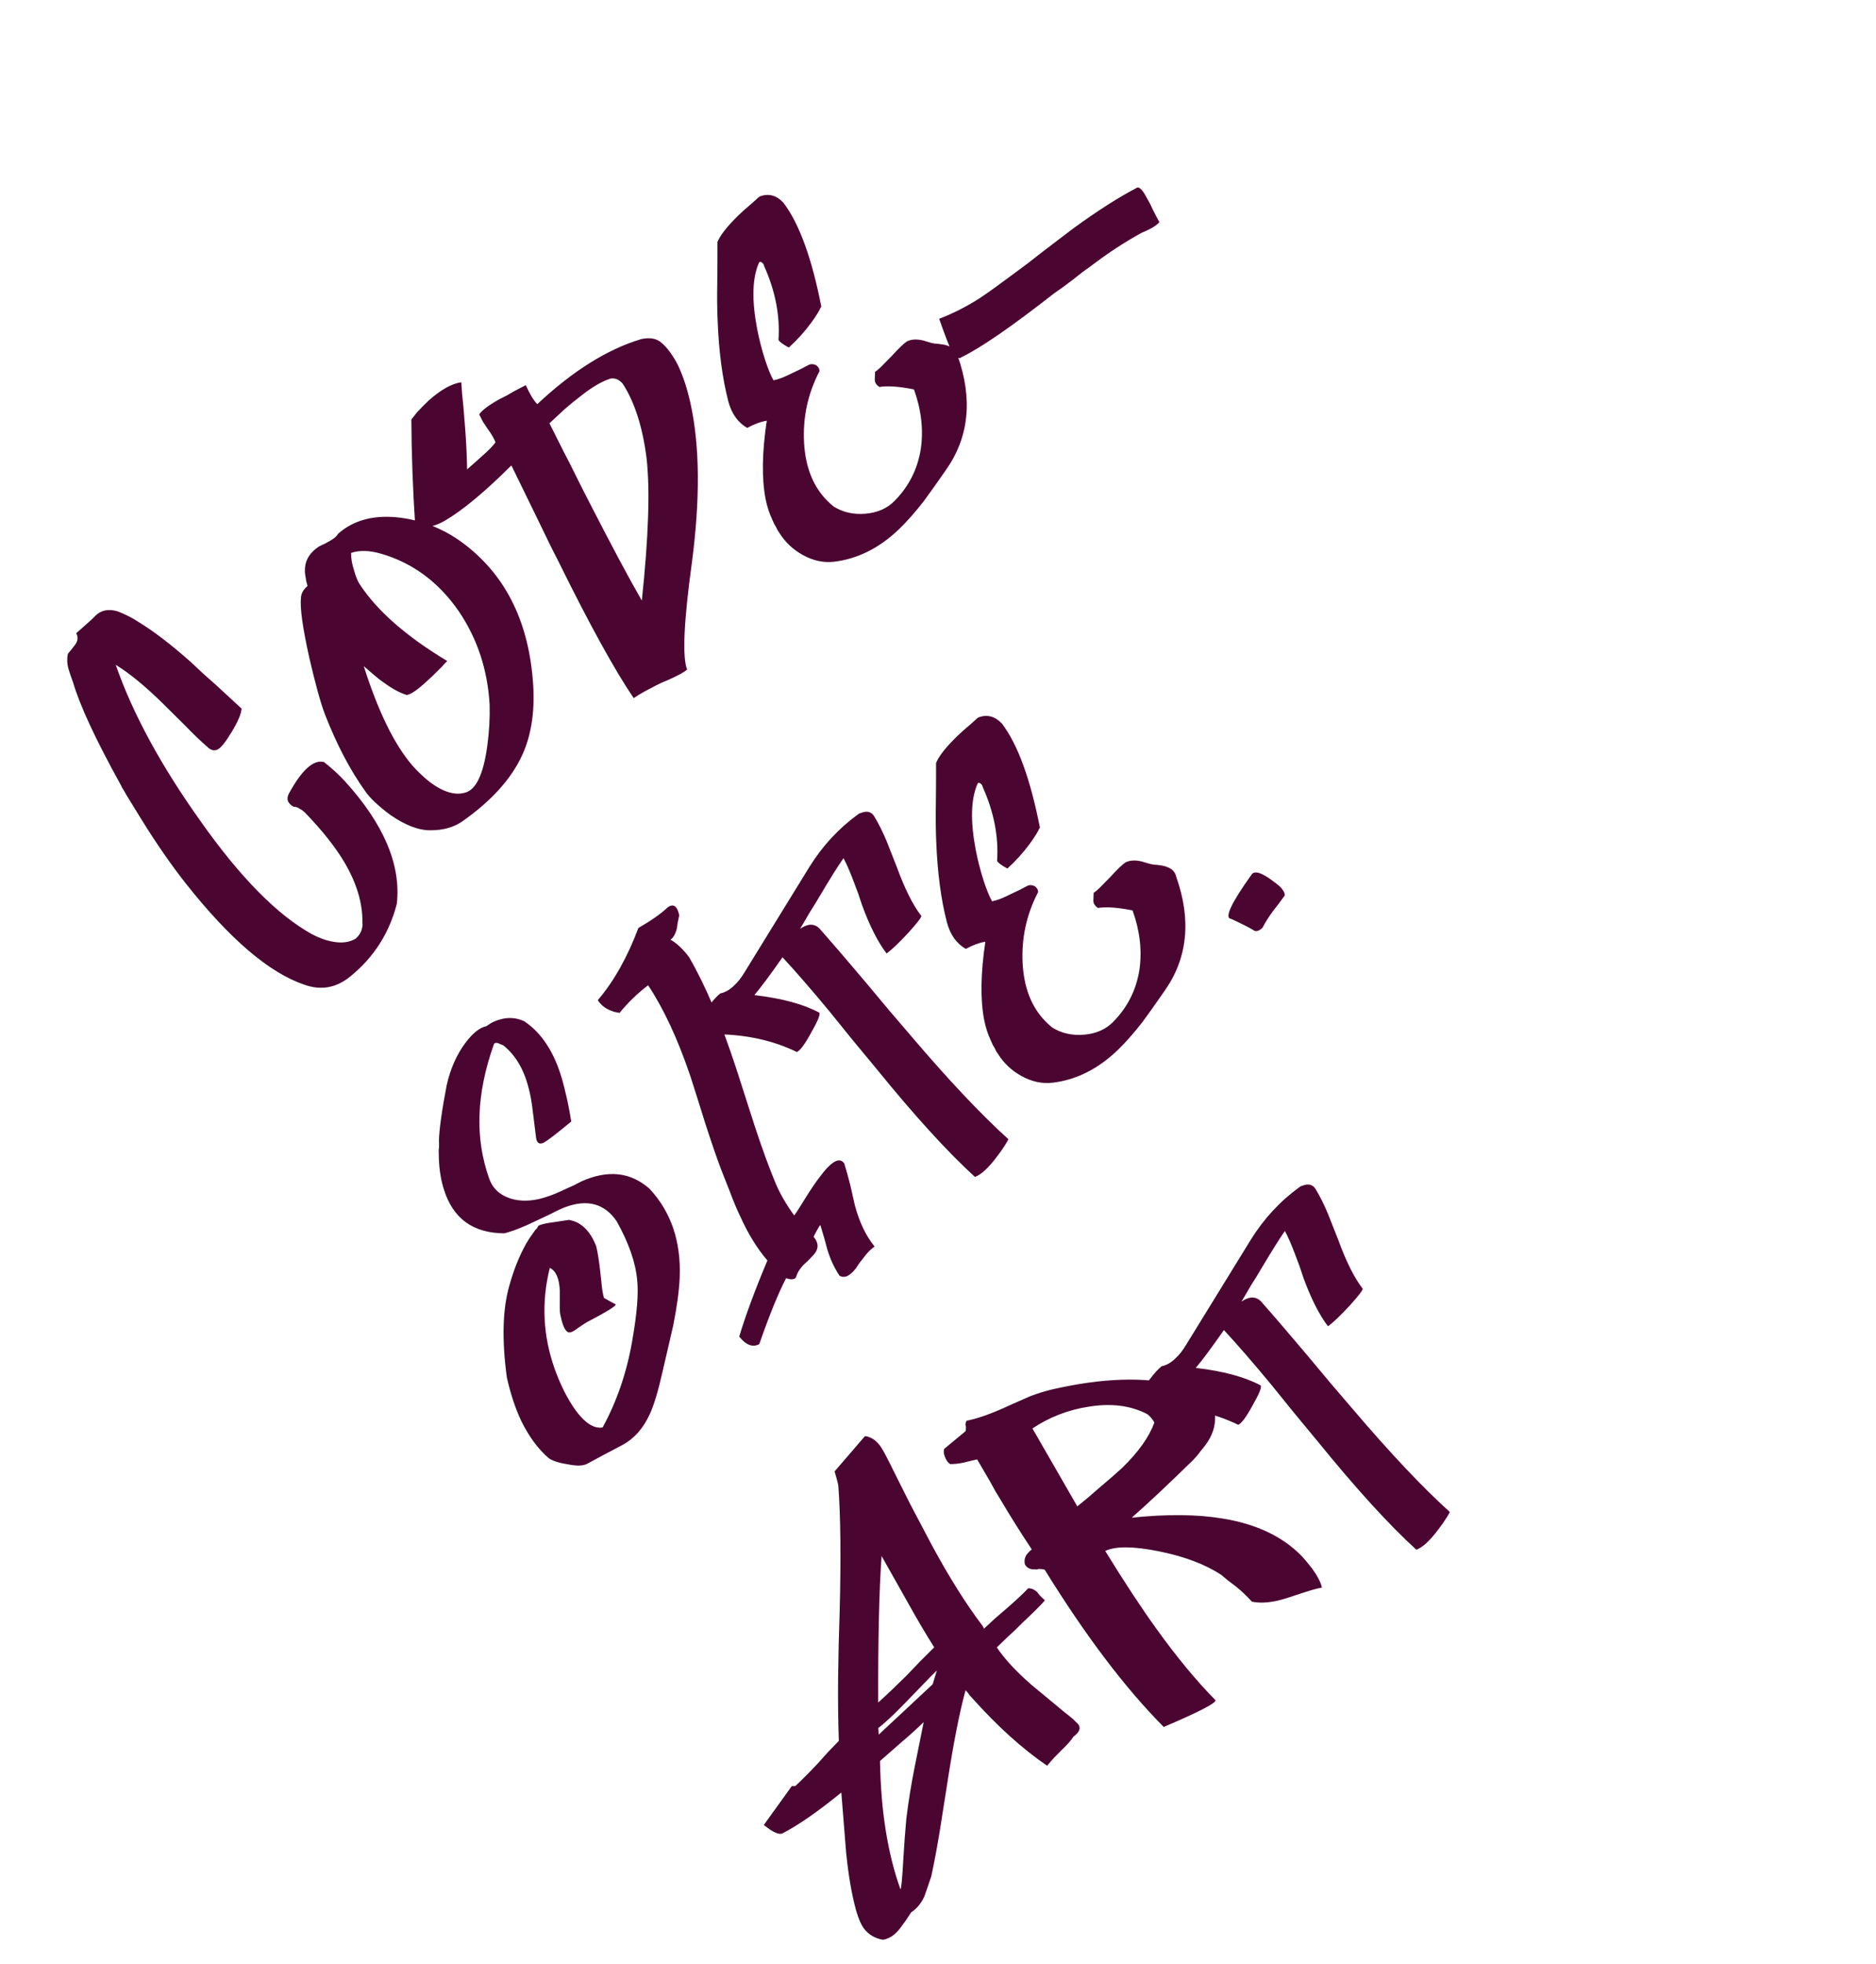 <svg width="470" height="492" viewBox="0 0 470 492" fill="none" xmlns="http://www.w3.org/2000/svg">
<path d="M86.416 195.707C96.17 206.444 100.505 216.672 99.421 226.392C97.536 233.742 93.675 239.793 87.837 244.547C84.281 247.493 80.392 248.192 76.17 246.646C67.413 243.664 57.546 235.228 46.567 221.339C42.862 216.642 39.103 211.208 35.288 205.036C34.017 202.979 32.812 201.022 31.675 199.166C31.296 198.451 30.928 197.825 30.571 197.288C30.37 196.841 30.225 196.55 30.136 196.416C23.958 185.236 20.024 176.773 18.332 171.029L17.997 170.09L17.663 169.151L17.129 167.474C16.795 166.245 16.752 165.016 16.999 163.787C17.155 163.586 17.424 163.262 17.804 162.816L18.274 162.213L18.744 161.61C19.527 160.605 19.64 159.611 19.083 158.627L20.458 157.422L21.733 156.284C22.718 155.436 23.433 154.766 23.881 154.275C25.268 152.869 27.09 152.48 29.346 153.108C30.105 153.377 30.988 153.758 31.993 154.25L33.333 154.956L34.572 155.728C38.458 158.079 42.89 161.469 47.868 165.899L50.949 168.785L54.13 171.604L60.526 177.511C60.435 178.829 59.606 180.784 58.039 183.374C56.472 185.965 55.274 187.438 54.447 187.795C53.62 188.151 52.793 187.927 51.968 187.122C50.382 185.757 48.507 183.956 46.342 181.719L40.818 176.249C36.353 171.864 32.413 168.631 28.996 166.549C33.228 178.732 40.331 191.813 50.304 205.79C60.255 219.879 69.575 229.309 78.262 234.078C80.049 235.019 81.813 235.635 83.556 235.928C85.746 236.31 87.601 236.044 89.121 235.129C89.904 234.415 90.408 233.645 90.632 232.818C90.7 232.483 90.767 232.148 90.834 231.813L90.802 231.109C90.852 226.237 89.36 221.23 86.327 216.087C84.029 212.196 80.715 208.014 76.385 203.54L75.715 202.969L75.012 202.566C74.61 202.253 74.119 202.096 73.538 202.095C71.974 201.2 71.629 200.026 72.502 198.574C75.704 192.768 78.601 190.213 81.192 190.908C83.246 192.542 84.988 194.141 86.416 195.707ZM115.84 135.933C126.312 143.676 132.188 155.057 133.467 170.075C134.13 177.473 133.262 183.807 130.865 189.078C128.155 195.042 123.177 200.578 115.931 205.687C113.762 207.227 111.079 207.995 107.884 207.991C104.912 208.033 101.539 206.744 97.765 204.125C96.448 203.163 95.153 202.089 93.88 200.903C92.809 199.874 92.028 198.99 91.537 198.252C87.722 192.952 84.321 186.457 81.335 178.766C80.243 175.815 78.952 171.11 77.462 164.65C75.817 157.229 75.13 152.268 75.4 149.765C75.446 148.67 75.995 147.677 77.046 146.784L76.746 145.677L76.546 144.504C76.368 143.655 76.335 142.805 76.448 141.956C76.674 139.968 77.827 138.282 79.906 136.899L81.449 136.163L82.724 135.461C83.707 134.903 84.379 134.312 84.737 133.686C88.696 130.182 93.96 128.858 100.529 129.715C106.182 130.503 111.285 132.576 115.84 135.933ZM122.667 176.533C122.163 167.772 119.579 159.959 114.916 153.094C109.919 145.87 103.499 141.092 95.659 138.76C92.643 137.863 90.073 137.782 87.949 138.517C87.925 139.79 88.181 141.265 88.715 142.942C89.16 144.484 89.606 145.591 90.052 146.262C94.403 152.948 101.736 159.392 112.053 165.594C111.83 165.839 111.539 166.129 111.181 166.464C110.868 166.866 110.499 167.257 110.074 167.636C109.044 168.708 108.071 169.645 107.154 170.448C104.649 172.792 102.893 174.008 101.888 174.096C100.19 173.58 98.303 172.562 96.226 171.04C95.355 170.458 94.451 169.753 93.513 168.925C92.866 168.388 92.073 167.706 91.136 166.878C94.766 178.301 98.846 186.618 103.376 191.83C104.604 193.239 106.044 194.604 107.696 195.924C111.134 198.475 114.128 199.339 116.676 198.515C119.336 197.713 121.14 193.805 122.086 186.789C122.559 183.281 122.753 179.862 122.667 176.533ZM165.76 85.896C167.1 87.037 168.405 88.781 169.677 91.129C171.081 93.969 172.217 97.422 173.084 101.49C175.329 111.996 175.415 125.147 173.342 140.943C171.315 155.645 170.914 164.572 172.139 167.724C171.491 168.349 169.858 169.241 167.243 170.4C165.722 171.024 164.47 171.615 163.486 172.173C161.81 172.997 160.233 173.901 158.757 174.882C153.96 167.816 147.683 156.412 139.923 140.672C138.541 138.011 137.136 135.171 135.709 132.153C134.684 130.029 133.491 127.581 132.131 124.808C129.701 119.845 128.363 117.106 128.118 116.592C121.362 123.31 115.781 127.941 111.376 130.484C108.939 131.911 106.491 132.378 104.034 131.883C103.418 122.52 103.093 113.592 103.058 105.1C103.147 104.944 103.304 104.743 103.528 104.497C103.841 104.095 104.154 103.694 104.467 103.292C105.43 102.265 106.414 101.271 107.42 100.312C110.463 97.611 113.179 96.094 115.571 95.762L115.769 98.678L116.067 101.528L116.497 106.757C116.806 110.713 116.98 114.322 117.022 117.585L119.035 115.811L120.947 114.103C122.356 112.876 123.419 111.782 124.135 110.822C123.846 109.95 123.176 108.798 122.128 107.367L120.99 105.656L120.054 103.812C120.725 102.784 122.436 101.501 125.186 99.963L126.93 99.093L128.708 98.056C130.072 97.342 131.078 96.818 131.726 96.484C132.73 98.719 133.689 100.307 134.604 101.247C143.485 92.921 152.161 87.49 160.633 84.951C162.824 84.462 164.533 84.777 165.76 85.896ZM156.028 96.142C155.136 95.091 154.12 94.654 152.98 94.831C150.744 95.544 148.206 97.038 145.366 99.314C144.27 100.14 142.984 101.189 141.508 102.461L137.649 106.043C138.028 106.759 139.232 109.151 141.261 113.221C142.354 115.3 143.29 117.145 144.071 118.754C145.185 121.013 146.244 123.114 147.248 125.06C153.09 136.463 157.606 144.926 160.795 150.449C162.489 134.518 162.882 122.596 161.974 114.685C160.977 106.929 158.995 100.749 156.028 96.142ZM239.916 89.12C243.77 100.006 242.776 109.57 236.934 117.809C234.562 121.225 232.738 123.793 231.462 125.512C229.269 128.326 227.199 130.67 225.253 132.545C220.354 137.254 214.954 139.975 209.054 140.706C206.372 141.038 203.725 140.476 201.112 139.021C198.655 137.655 196.702 135.809 195.252 133.484L194.784 132.779L194.416 132.008C194.059 131.471 193.747 130.856 193.479 130.163C192.743 128.62 192.187 126.91 191.809 125.033C190.809 119.892 190.906 113.345 192.099 105.391C190.534 105.657 188.902 106.259 187.203 107.195C184.858 105.852 183.274 103.616 182.45 100.486C180.982 94.786 180.095 88.07 179.791 80.338C179.66 77.522 179.63 74.204 179.702 70.383L179.741 65.422L179.746 60.628C180.441 58.908 182.197 56.676 185.016 53.93C185.955 53.015 187.018 52.067 188.203 51.085C188.628 50.705 189.053 50.326 189.478 49.946L190.015 49.444L190.418 49.176C192.609 48.397 194.563 48.935 196.282 50.792C200.231 56.003 203.395 64.688 205.773 76.847L205.538 77.148L205.37 77.551L204.832 78.489C204.317 79.315 203.78 80.108 203.221 80.867C201.542 83.144 199.674 85.209 197.616 87.062C196.098 86.233 195.238 85.595 195.037 85.148C195.446 79.07 194.246 72.901 191.438 66.641C191.349 66.217 191.148 65.915 190.835 65.736C190.478 65.489 190.232 65.556 190.098 65.936C188.462 69.733 188.322 75.197 189.677 82.327C190.188 84.986 190.856 87.59 191.68 90.139C192.437 92.441 193.139 94.152 193.786 95.27C194.993 95.047 196.535 94.457 198.414 93.498L200.728 92.395L201.801 91.826L202.773 91.324C203.332 91.146 203.902 91.203 204.483 91.494C205.041 91.897 205.32 92.388 205.319 92.969C202.386 98.598 201.094 104.585 201.445 110.932C201.839 117.927 204.314 123.248 208.868 126.895C211.191 128.35 213.86 128.945 216.877 128.681C219.895 128.416 222.32 127.335 224.155 125.437C227.734 121.799 229.918 117.444 230.706 112.372C231.381 107.568 230.806 102.629 228.979 97.554C225.293 96.813 222.399 96.609 220.298 96.941C219.583 96.449 219.204 95.879 219.16 95.231L219.195 94.192L219.23 93.153C219.833 92.751 220.504 92.159 221.243 91.378L223.323 89.269C225.113 87.304 226.411 86.054 227.216 85.519C228.311 84.984 229.663 84.907 231.272 85.289L232.177 85.558L233.081 85.827C233.796 86.029 234.444 86.13 235.025 86.131L236.466 86.334C237.025 86.446 237.516 86.603 237.941 86.805C239.013 87.253 239.671 88.024 239.916 89.12ZM284.973 46.961C285.621 46.917 286.425 47.834 287.384 49.712L288.153 51.087L288.822 52.529C289.446 53.759 289.992 54.799 290.461 55.648C289.767 56.497 288.28 57.389 286 58.325C281.818 60.622 277.704 63.31 273.656 66.39L271.207 68.163L268.825 70.038C267.036 71.421 265.47 72.559 264.128 73.452C253.505 81.775 245.778 87.108 240.949 89.448C240.121 90.096 239.228 89.48 238.269 87.602C237.801 86.752 236.809 84.17 235.294 79.856C238.692 78.563 242.057 76.858 245.389 74.738C246.664 73.891 248.084 72.898 249.65 71.76L253.742 68.748L257.533 65.936L261.257 63.024L268.872 57.233C274.933 52.816 280.3 49.391 284.973 46.961ZM162.736 297.804C168.138 303.598 170.655 311.02 170.287 320.069C170.127 323.466 169.586 327.454 168.665 332.034L167.284 338.033L165.971 343.696C164.893 348.477 163.839 351.984 162.808 354.218C161.151 357.836 158.857 360.426 155.928 361.987C152.485 363.793 149.556 365.354 147.141 366.67C146.157 367.227 144.548 367.281 142.314 366.832C140.281 366.539 138.694 366.046 137.556 365.352C134.877 363.069 132.567 359.961 130.627 356.026C129.156 352.94 127.942 349.296 126.986 345.094C125.7 335.596 125.91 327.909 127.615 322.033C128.692 318.124 130.092 314.628 131.816 311.546C132.353 310.609 132.98 309.659 133.696 308.699L134.066 308.163L134.502 307.728C134.681 307.416 134.815 307.181 134.905 307.025C135.732 306.668 136.95 306.39 138.559 306.191L140.537 305.891L142.515 305.592C145.554 306.087 147.842 308.29 149.38 312.203C149.758 313.79 150.102 315.98 150.412 318.774L150.743 321.891C150.854 323.076 151.042 324.16 151.31 325.143L154.291 326.789C154.134 327.281 151.976 328.619 147.817 330.804C147.303 331.05 146.778 331.351 146.241 331.708L144.933 332.578C144.038 333.269 143.378 333.66 142.954 333.749C141.903 334.06 141.055 332.64 140.411 329.489C140.277 328.997 140.222 328.114 140.246 326.841L140.248 325.098L140.25 323.355C140.119 320.248 139.284 318.337 137.742 317.62C135.632 326.087 136.014 334.445 138.888 342.694C140.336 346.763 142.053 350.217 144.038 353.057C146.493 356.457 148.804 357.968 150.972 357.59C154.555 351.046 157.032 343.787 158.404 335.811C159.596 329.019 160.004 323.958 159.627 320.627C159.23 316.247 157.515 311.34 154.482 305.907C151.47 301.523 147.203 300.346 141.681 302.373C140.675 302.752 139.457 303.32 138.026 304.078L134.269 305.851C131.05 307.412 128.401 308.448 126.322 308.959C118.545 308.906 113.521 305.28 111.25 298.082C110.493 295.78 110.06 293.165 109.951 290.237L109.92 288.662C109.875 288.304 109.898 287.902 109.988 287.455C110.011 286.472 110.001 285.947 109.956 285.88C110.049 282.818 110.702 278.126 111.916 271.804C112.859 267.693 114.405 264.198 116.553 261.317C118.388 258.839 120.155 257.422 121.854 257.066L123.062 256.263C123.777 255.884 124.504 255.594 125.241 255.394C127.343 254.771 129.376 254.918 131.341 255.836C134.981 258.254 137.793 262.045 139.776 267.209C140.533 269.221 141.201 271.534 141.779 274.15C142.202 275.804 142.646 278.072 143.113 280.956C139.489 283.946 137.219 285.698 136.302 286.211C135.14 286.79 134.47 286.365 134.292 284.935L133.927 281.985L133.528 278.766C133.263 276.33 132.896 274.252 132.429 272.53C131.228 267.814 129.097 264.247 126.039 261.831L125.469 261.629L124.833 261.326C124.229 261.147 123.861 261.247 123.726 261.627C119.333 273.935 118.94 285.13 122.549 295.212C123.507 297.962 125.595 299.718 128.812 300.482C131.425 301.066 134.331 300.778 137.528 299.62C138.712 299.219 140.11 298.628 141.72 297.848L143.732 296.945L145.677 295.942C152.317 292.977 158.004 293.598 162.736 297.804ZM170.165 229.29C170.12 229.514 170.03 229.961 169.895 230.631L169.726 231.469L169.625 232.407C169.266 233.904 168.717 234.898 167.979 235.389C169.542 236.284 171.083 237.727 172.6 239.718C176.749 246.828 180.727 256.229 184.535 267.921L186.84 275.097L189.145 282.272C190.949 287.749 192.654 292.421 194.258 296.289C195.44 299.084 197.012 301.812 198.975 304.473C199.289 304.071 199.703 303.457 200.218 302.631L200.99 301.392L201.762 300.152C203.217 297.83 204.415 296.066 205.355 294.86C208.309 290.863 210.366 289.737 211.526 291.481C211.949 292.845 212.439 294.6 212.995 296.746L213.596 299.394L214.196 302.043C215.331 306.223 216.97 309.633 219.112 312.272C218.24 312.852 217.367 313.723 216.495 314.884L215.32 316.391L214.447 317.697C212.948 319.662 211.573 320.286 210.322 319.569C209.028 317.624 208.014 315.444 207.279 313.03L206.478 310.079C206.099 308.783 205.788 307.732 205.543 306.927C205.453 306.793 204.882 307.753 203.83 309.808C205.236 311.486 205.145 313.094 203.556 314.635L202.449 315.807L201.275 316.878C200.313 317.905 199.697 318.943 199.428 319.993C199.025 320.551 198.198 320.618 196.947 320.192C194.954 324.033 192.713 329.539 190.225 336.709C188.592 337.601 186.917 336.974 185.199 334.827C186.791 329.51 189.145 323.155 192.259 315.762C189.626 312.675 187.328 308.93 185.366 304.525C184.586 302.915 183.761 300.948 182.893 298.623L180.586 292.754C179.45 289.736 178.113 285.836 176.577 281.052L174.773 275.284L172.902 269.416C169.762 260.184 166.251 252.649 162.369 246.813C159.618 248.932 157.235 251.243 155.221 253.743L153.881 253.474C153.389 253.317 152.932 253.137 152.507 252.936C151.39 252.421 150.475 251.626 149.761 250.553C153.789 245.842 157.181 239.812 159.938 232.463C163.158 230.612 165.629 228.872 167.351 227.243C168.76 226.306 169.698 226.988 170.165 229.29ZM200.443 232.666C201.315 232.086 202.109 231.752 202.824 231.663C203.83 231.575 204.69 231.922 205.404 232.705C208.529 236.24 212.39 240.735 216.987 246.193L222.678 253.004L228.536 259.848C237.798 270.719 245.822 279.219 252.609 285.35C252.653 285.417 252.418 285.864 251.903 286.69C251.299 287.672 250.605 288.666 249.822 289.671C247.673 292.551 245.817 294.27 244.252 294.827C237.376 288.562 229.118 279.491 219.477 267.615L213.586 260.502L207.862 253.423C203.421 248.055 199.482 243.514 196.044 239.801C193.023 244.133 190.673 247.292 188.995 249.279C195.921 250.092 201.35 251.561 205.28 253.689C205.526 254.203 204.842 255.867 203.23 258.681C201.663 261.562 200.465 263.18 199.638 263.537C193.764 260.67 187.118 259.188 179.699 259.09L179.163 259.157L178.291 259.156C177.598 259.133 177.006 259.043 176.515 258.886C174.951 258.571 174.159 257.598 174.138 255.967C174.72 255.387 175.313 254.75 175.917 254.058L177.427 252.183C178.613 250.62 179.62 249.515 180.448 248.868C181.722 248.601 182.907 247.91 184.003 246.793C184.853 246.035 185.715 244.929 186.588 243.478L202.773 217.183C206.042 211.913 210.125 207.504 215.022 203.956L215.324 203.755L215.693 203.655C216.073 203.499 216.442 203.399 216.8 203.355C217.805 203.267 218.565 203.681 219.078 204.598C220.126 206.319 221.14 208.354 222.121 210.701L223.391 213.921L224.662 217.14C226.644 222.595 228.696 226.698 230.816 229.449C230.86 229.806 229.797 231.19 227.627 233.601C225.322 236.102 223.488 237.854 222.124 238.858C219.959 236.04 217.919 232.026 216.003 226.818L214.967 223.733L213.831 220.715C212.962 218.39 212.126 216.478 211.323 214.98C209.935 216.967 208.055 219.96 205.682 223.957L204.238 226.369L202.828 228.613C201.842 230.333 201.048 231.684 200.443 232.666ZM294.681 219.631C298.535 230.518 297.541 240.081 291.7 248.32C289.327 251.737 287.503 254.304 286.228 256.024C284.035 258.837 281.965 261.181 280.019 263.056C275.12 267.766 269.72 270.486 263.82 271.217C261.138 271.549 258.49 270.988 255.877 269.532C253.421 268.166 251.468 266.321 250.018 263.995L249.549 263.29L249.181 262.519C248.824 261.982 248.512 261.368 248.245 260.675C247.509 259.132 246.952 257.422 246.574 255.544C245.575 250.403 245.671 243.856 246.864 235.902C245.3 236.168 243.668 236.77 241.968 237.707C239.624 236.363 238.039 234.127 237.216 230.997C235.747 225.298 234.861 218.581 234.557 210.849C234.426 208.034 234.396 204.715 234.467 200.894L234.506 195.933L234.511 191.14C235.206 189.42 236.963 187.187 239.781 184.442C240.721 183.526 241.784 182.578 242.969 181.596C243.394 181.217 243.819 180.837 244.244 180.458L244.781 179.956L245.183 179.688C247.374 178.908 249.329 179.447 251.048 181.303C254.997 186.514 258.161 195.199 260.538 207.358L260.303 207.66L260.135 208.062L259.598 209C259.083 209.826 258.546 210.619 257.986 211.378C256.308 213.655 254.44 215.72 252.382 217.573C250.863 216.744 250.003 216.107 249.803 215.659C250.212 209.582 249.012 203.413 246.203 197.153C246.114 196.728 245.913 196.426 245.601 196.247C245.244 196.001 244.998 196.068 244.863 196.447C243.228 200.244 243.088 205.708 244.443 212.838C244.954 215.498 245.621 218.102 246.445 220.65C247.203 222.953 247.905 224.663 248.551 225.781C249.758 225.559 251.301 224.968 253.179 224.01L255.493 222.906L256.566 222.337L257.539 221.836C258.098 221.657 258.668 221.714 259.248 222.005C259.807 222.408 260.085 222.9 260.085 223.481C257.151 229.109 255.86 235.096 256.21 241.443C256.605 248.438 259.079 253.759 263.634 257.407C265.956 258.862 268.626 259.457 271.643 259.192C274.66 258.927 277.086 257.846 278.92 255.949C282.5 252.31 284.683 247.955 285.471 242.883C286.147 238.079 285.571 233.14 283.744 228.066C280.058 227.324 277.165 227.12 275.064 227.453C274.349 226.96 273.97 226.39 273.926 225.742L273.96 224.703L273.995 223.664C274.599 223.262 275.27 222.671 276.008 221.89L278.089 219.78C279.879 217.816 281.176 216.566 281.981 216.03C283.077 215.495 284.429 215.418 286.037 215.8L286.942 216.069L287.847 216.338C288.562 216.54 289.21 216.642 289.791 216.642L291.232 216.845C291.79 216.957 292.282 217.114 292.706 217.316C293.778 217.764 294.437 218.536 294.681 219.631ZM320.411 226.322L319.001 228.131C317.882 229.649 316.987 231.067 316.315 232.385C315.375 233.3 314.582 233.489 313.934 232.952C312.952 232.348 311.132 231.429 308.474 230.197C306.642 230.061 308.389 226.287 313.715 218.874C314.275 218.405 315.135 218.462 316.296 219.044C317.145 219.447 318.172 220.119 319.378 221.059C320.092 221.551 320.684 222.077 321.153 222.636C321.71 223.329 321.944 223.899 321.855 224.346L320.411 226.322ZM261.782 400.898C260.864 401.992 258.974 403.878 256.111 406.557L254.366 408.298L252.655 409.871C251.357 411.121 250.384 412.059 249.735 412.684C251.654 415.569 254.567 418.711 258.473 422.112L263.631 426.375L266.243 428.557L268.721 430.537L269.156 430.973L269.592 431.41C270.038 431.79 270.295 432.103 270.362 432.349C270.718 433.176 270.248 434.07 268.951 435.029C268.279 436.056 267.228 437.239 265.796 438.579L264.152 440.253C263.48 440.989 262.876 441.682 262.339 442.329C256.154 438.121 249.836 432.405 243.386 425.18L242.884 424.643L242.549 424.14L241.913 423.401C240.41 428.852 238.904 436.482 237.396 446.29L235.506 458.288C234.764 462.846 234.033 466.767 233.314 470.051L232.474 472.497L231.633 474.943C230.871 476.708 229.752 478.081 228.276 479.062L226.9 481.139L225.456 483.115C224.203 484.723 222.794 485.66 221.23 485.926C219.264 485.589 217.7 484.693 216.54 483.239C215.759 482.211 215.079 480.679 214.5 478.645C213.387 474.644 212.544 469.738 211.969 463.927L211.374 456.485L210.779 449.043C204.941 453.796 200.044 457.199 196.086 459.25C195.236 459.719 193.662 459.024 191.362 457.167L198.378 447.42L199.25 447.421C200.749 446.037 202.605 444.174 204.82 441.83L207.404 438.95L210.156 436.104C209.983 431.478 209.921 426.148 209.973 420.115L210.116 412.037L210.359 403.892C210.71 390.305 210.598 379.735 210.026 372.182C209.893 371.399 209.581 370.204 209.091 368.594L216.71 359.753C218.185 359.934 219.468 360.773 220.562 362.272C220.919 362.808 221.309 363.468 221.733 364.251L222.235 365.223L222.736 366.196L225.345 371.428L228.021 376.76C230.161 380.852 232.012 384.362 233.573 387.292C237.9 395.252 242.038 401.837 245.987 407.048L246.322 407.551C246.456 407.753 246.511 407.909 246.489 408.021L249.274 405.443L252.226 402.899C254.62 400.823 256.409 399.149 257.595 397.877C258.355 397.855 259.081 398.147 259.773 398.751L260.61 399.791C261.101 400.238 261.492 400.607 261.782 400.898ZM220.867 389.791C220.254 398.327 219.972 410.561 220.022 426.495C222.08 424.642 224.451 422.388 227.135 419.731L230.558 416.149L234.048 412.666C232.018 409.469 229.765 405.645 227.29 401.195L224.078 395.493L220.867 389.791ZM234.712 418.466C233.705 419.426 232.464 420.687 230.987 422.25L229.007 424.292L227.027 426.335C223.873 429.594 221.546 431.77 220.048 432.863L220.147 434.539L233.669 421.917L234.712 418.466ZM231.413 431.401C229.892 432.896 228.08 434.537 225.977 436.322L220.475 441.143C220.684 453.68 222.393 464.397 225.601 473.294C225.802 473.16 226.051 470.479 226.348 465.25C226.53 462.032 226.768 458.826 227.062 455.631C227.581 451.319 228.301 446.872 229.222 442.292L231.413 431.401ZM304.384 354.131C304.605 356.5 304.066 358.745 302.768 360.867C302.253 361.693 301.615 362.552 300.855 363.445L299.915 364.651L298.908 365.756C292.756 371.783 287.633 376.593 283.54 380.186C292.323 379.28 299.865 379.344 306.165 380.379C314.611 381.729 321.222 384.831 325.999 389.686L326.501 390.222L327.137 390.961C327.695 391.654 328.231 392.314 328.744 392.94C330.105 394.841 330.919 396.428 331.185 397.702C329.979 397.925 328.503 398.325 326.76 398.904L324.614 399.606L322.468 400.307C319.047 401.421 316.108 401.731 313.651 401.236C312.222 399.67 310.805 398.339 309.398 397.243L307.657 395.933L306.016 394.557C302.019 391.894 296.781 389.91 290.302 388.607C283.934 387.326 279.465 387.299 276.894 388.525C281.712 396.352 285.984 402.848 289.71 408.014C294.842 415.148 299.774 421.109 304.506 425.896C304.841 426.545 300.525 428.786 291.56 432.62C281.94 422.955 271.999 409.827 261.738 393.235C261.358 393.1 260.878 393.033 260.297 393.032L259.66 393.165L259.056 393.131C258.006 393.152 257.247 392.738 256.778 391.888C256.578 391.151 256.668 390.413 257.049 389.676C257.385 389.163 257.866 388.649 258.492 388.136C255.726 383.977 253.194 379.952 250.896 376.061L249.391 373.579L247.986 371.03C246.648 368.726 245.588 366.915 244.807 365.596L243.165 365.963L241.421 366.397C240.147 366.663 239.018 366.785 238.035 366.762C237.522 366.426 237.109 365.878 236.797 365.118C236.44 364.291 236.352 363.575 236.531 362.972L241.866 358.553C241.978 358.285 242.023 357.917 242.001 357.447L241.867 356.81C241.935 356.475 242.025 356.174 242.137 355.906C244.975 355.373 248.608 354.069 253.035 351.996L255.617 350.859L258.199 349.722C260.144 349.009 261.91 348.464 263.497 348.086C275.992 345.195 286.585 344.826 295.275 346.981C297.219 347.43 299.084 348.27 300.87 349.501C302.902 350.956 304.073 352.499 304.384 354.131ZM289.198 356.393C289.042 356.013 288.752 355.577 288.327 355.085C287.948 354.66 287.602 354.358 287.289 354.179C283.18 352.074 278.331 351.476 272.744 352.386C267.648 353.163 262.953 354.979 258.66 357.835L269.901 377.355L272.719 375.046L275.571 372.568C277.807 370.694 279.675 369.065 281.174 367.681C285.223 363.73 287.898 359.967 289.198 356.393ZM311.028 326.054C311.901 325.474 312.694 325.139 313.409 325.051C314.415 324.962 315.275 325.31 315.989 326.093C319.114 329.627 322.975 334.123 327.572 339.58L333.263 346.391L339.121 353.235C348.383 364.106 356.407 372.607 363.194 378.737C363.238 378.804 363.003 379.251 362.488 380.077C361.884 381.06 361.19 382.053 360.407 383.058C358.258 385.938 356.402 387.657 354.837 388.214C347.961 381.949 339.703 372.879 330.063 361.002L324.171 353.889L318.447 346.81C314.006 341.442 310.067 336.902 306.63 333.188C303.608 337.52 301.258 340.68 299.58 342.667C306.506 343.479 311.935 344.948 315.866 347.076C316.111 347.59 315.427 349.254 313.815 352.068C312.248 354.949 311.051 356.568 310.223 356.924C304.35 354.057 297.703 352.575 290.284 352.478L289.748 352.544L288.876 352.543C288.184 352.52 287.592 352.43 287.1 352.273C285.536 351.958 284.744 350.985 284.723 349.354C285.305 348.774 285.898 348.138 286.502 347.445L288.012 345.57C289.199 344.007 290.205 342.902 291.033 342.255C292.307 341.988 293.492 341.297 294.588 340.181C295.438 339.422 296.3 338.317 297.173 336.865L313.358 310.57C316.627 305.3 320.71 300.891 325.608 297.343L325.91 297.143L326.278 297.042C326.658 296.886 327.027 296.786 327.385 296.742C328.391 296.654 329.15 297.068 329.663 297.985C330.711 299.707 331.726 301.741 332.706 304.089L333.977 307.308L335.247 310.527C337.23 315.982 339.281 320.085 341.401 322.836C341.445 323.193 340.382 324.578 338.212 326.989C335.907 329.489 334.073 331.241 332.709 332.245C330.544 329.427 328.504 325.414 326.588 320.205L325.552 317.12L324.416 314.102C323.547 311.777 322.711 309.865 321.908 308.367C320.521 310.355 318.64 313.347 316.267 317.344L314.823 319.756L313.413 322C312.428 323.72 311.633 325.071 311.028 326.054Z" fill="#4A0631"/>
</svg>
